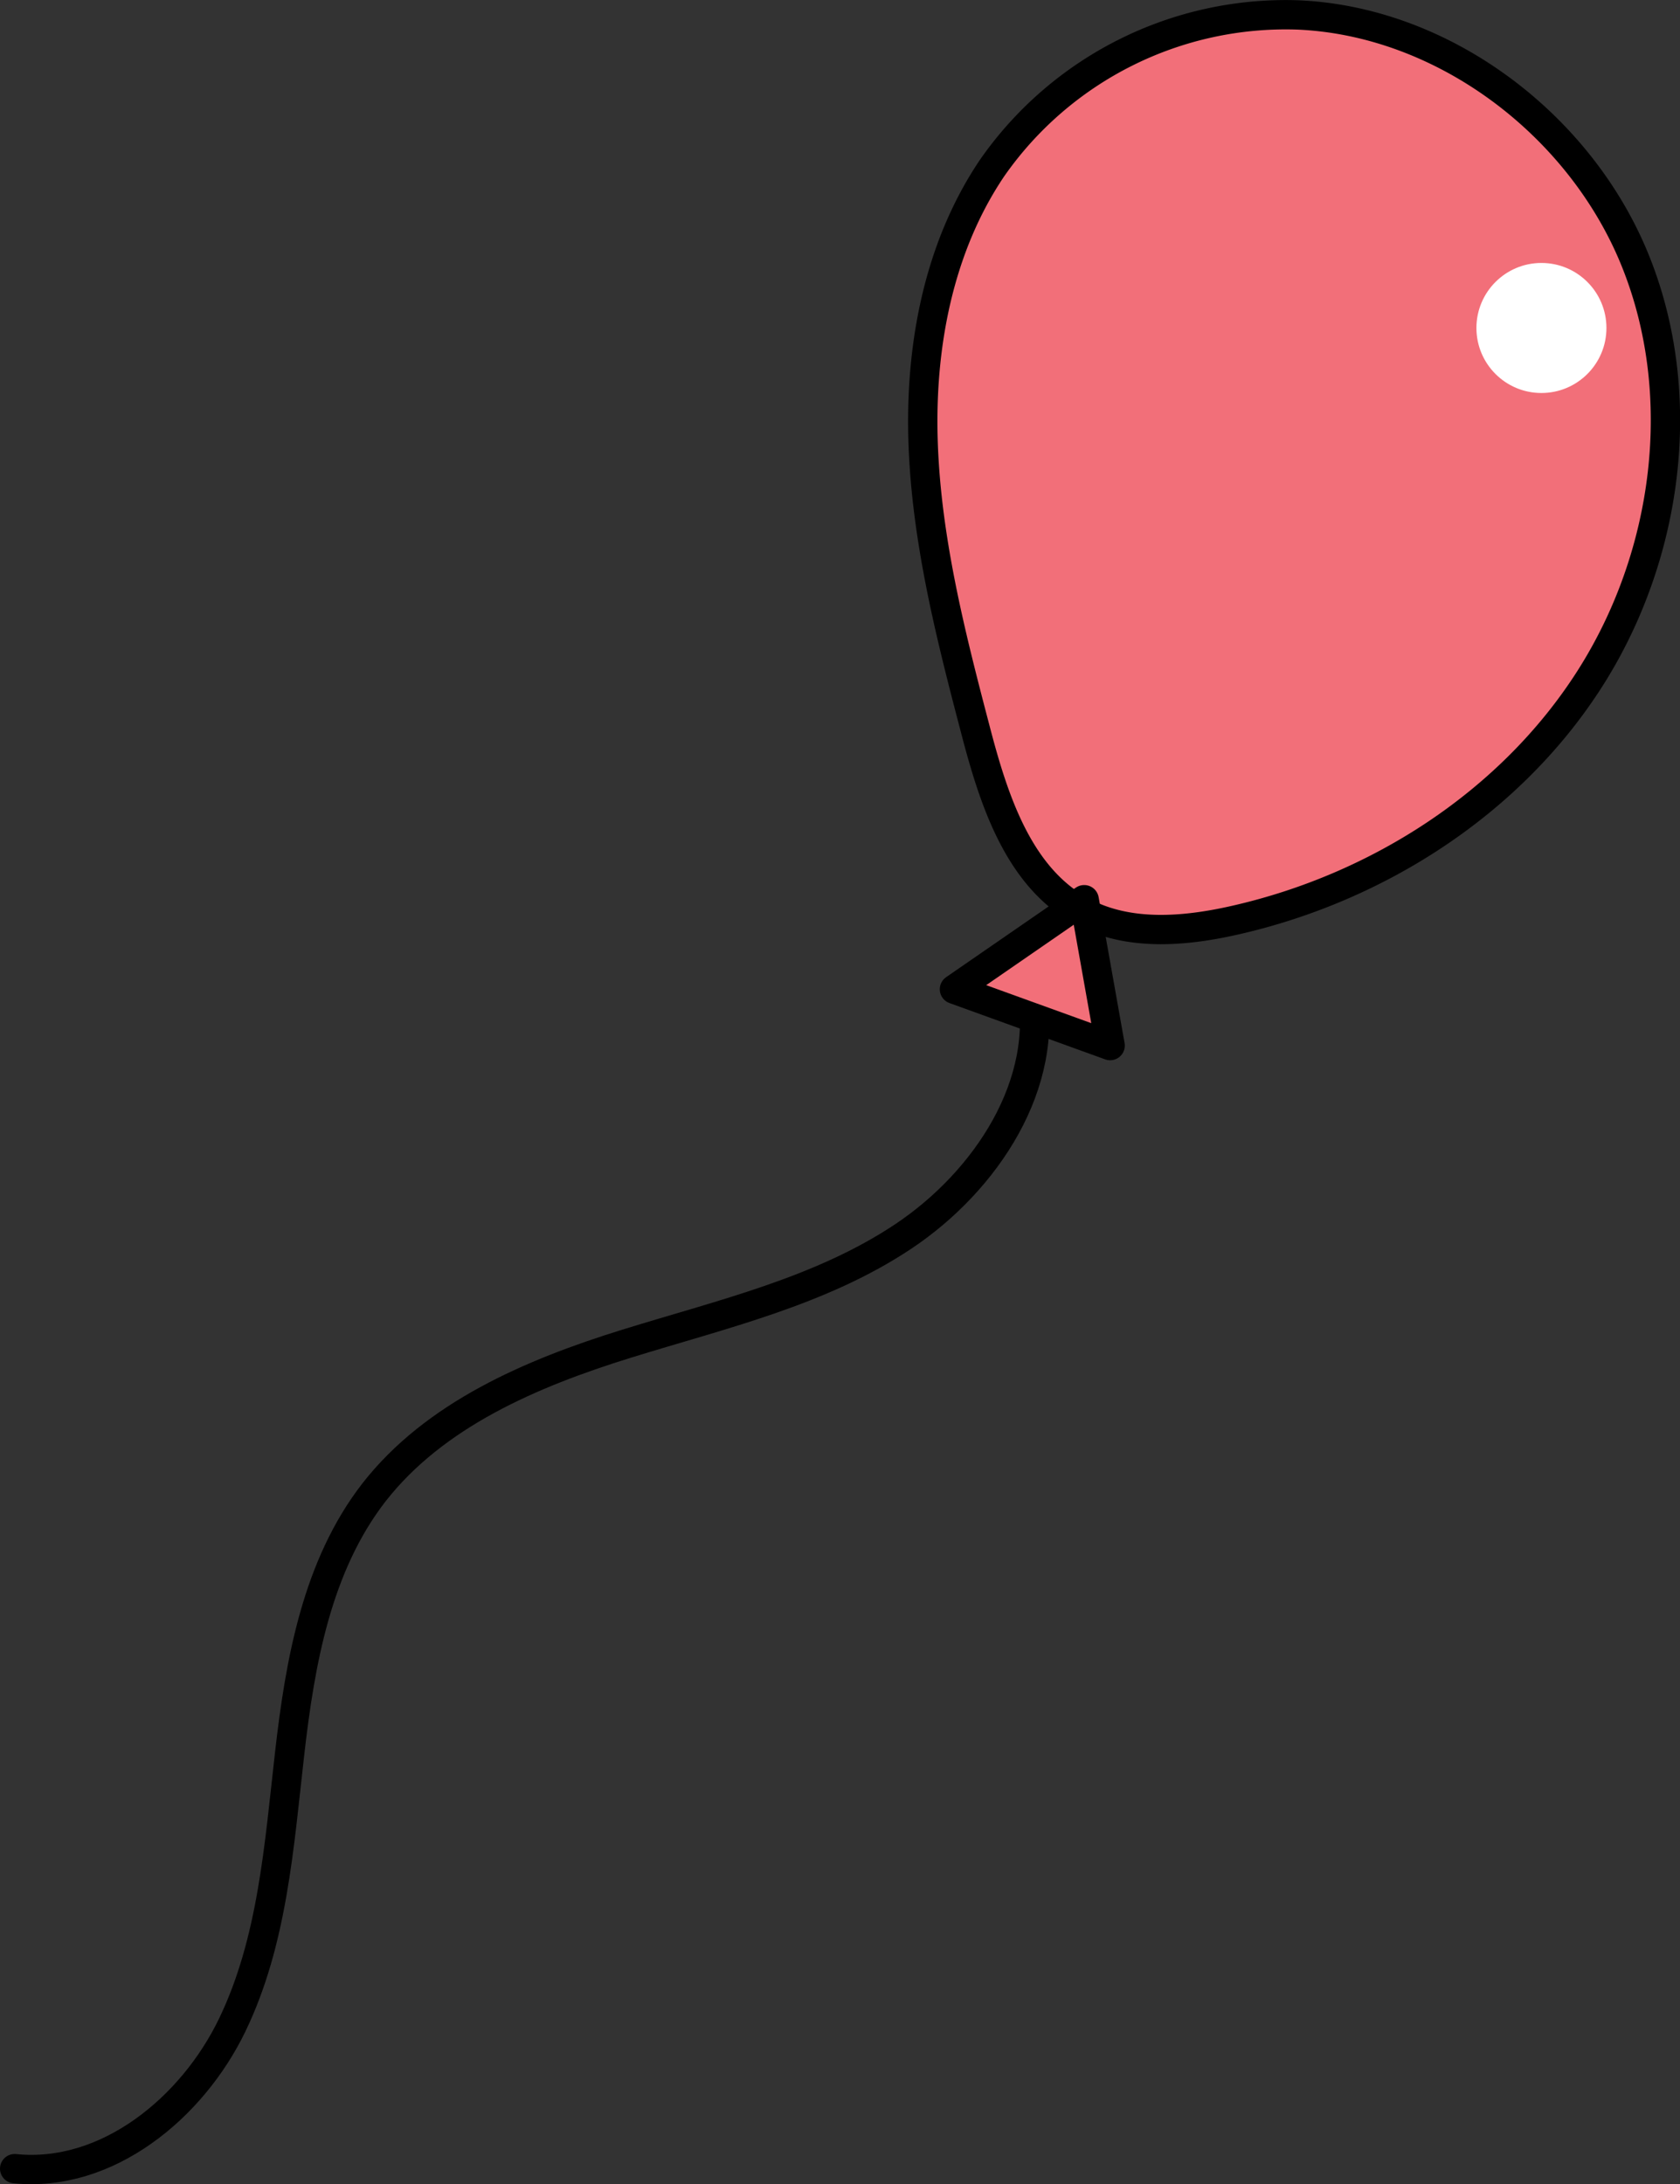 <svg xmlns="http://www.w3.org/2000/svg" viewBox="0 0 129.48 168.29"><rect x="0" y="0" width="129.48" height="168.29" fill="#333333" stroke="none"/><defs><style>.cls-1{fill:none;}.cls-1,.cls-2{stroke:#000;stroke-linecap:round;stroke-linejoin:round;stroke-width:2.26px;}.cls-2{fill:#f26f79;}.cls-3{fill:#fff;}</style></defs><g id="Слой_2" data-name="Слой 2"><g id="Layer_1" data-name="Layer 1"><path class="cls-1" d="M79.46,75.94C81,83.45,76,91,69.64,95.25s-14,6-21.35,8.28S33.49,109,28.81,115c-4.37,5.65-5.68,13-6.49,20.13S21,149.58,17.91,156,8.24,167.82,1.13,167.09"/><path class="cls-2" d="M95.26,70.88c11-2.51,21.19-9.07,27.26-18.57S130.23,30.38,126,20,111.28,1.62,100,1.15A27.59,27.59,0,0,0,76.48,12.92c-4.17,6.16-5.6,13.85-5.33,21.29s2.11,14.71,4,21.91c1.42,5.46,3.33,11.51,8.32,14.15C87,72.15,91.34,71.78,95.26,70.88Z"/><path class="cls-2" d="M83.56,69.32l2,11.24-12-4.34Z"/><circle class="cls-3" cx="118.8" cy="25.27" r="5.01"/></g></g></svg>